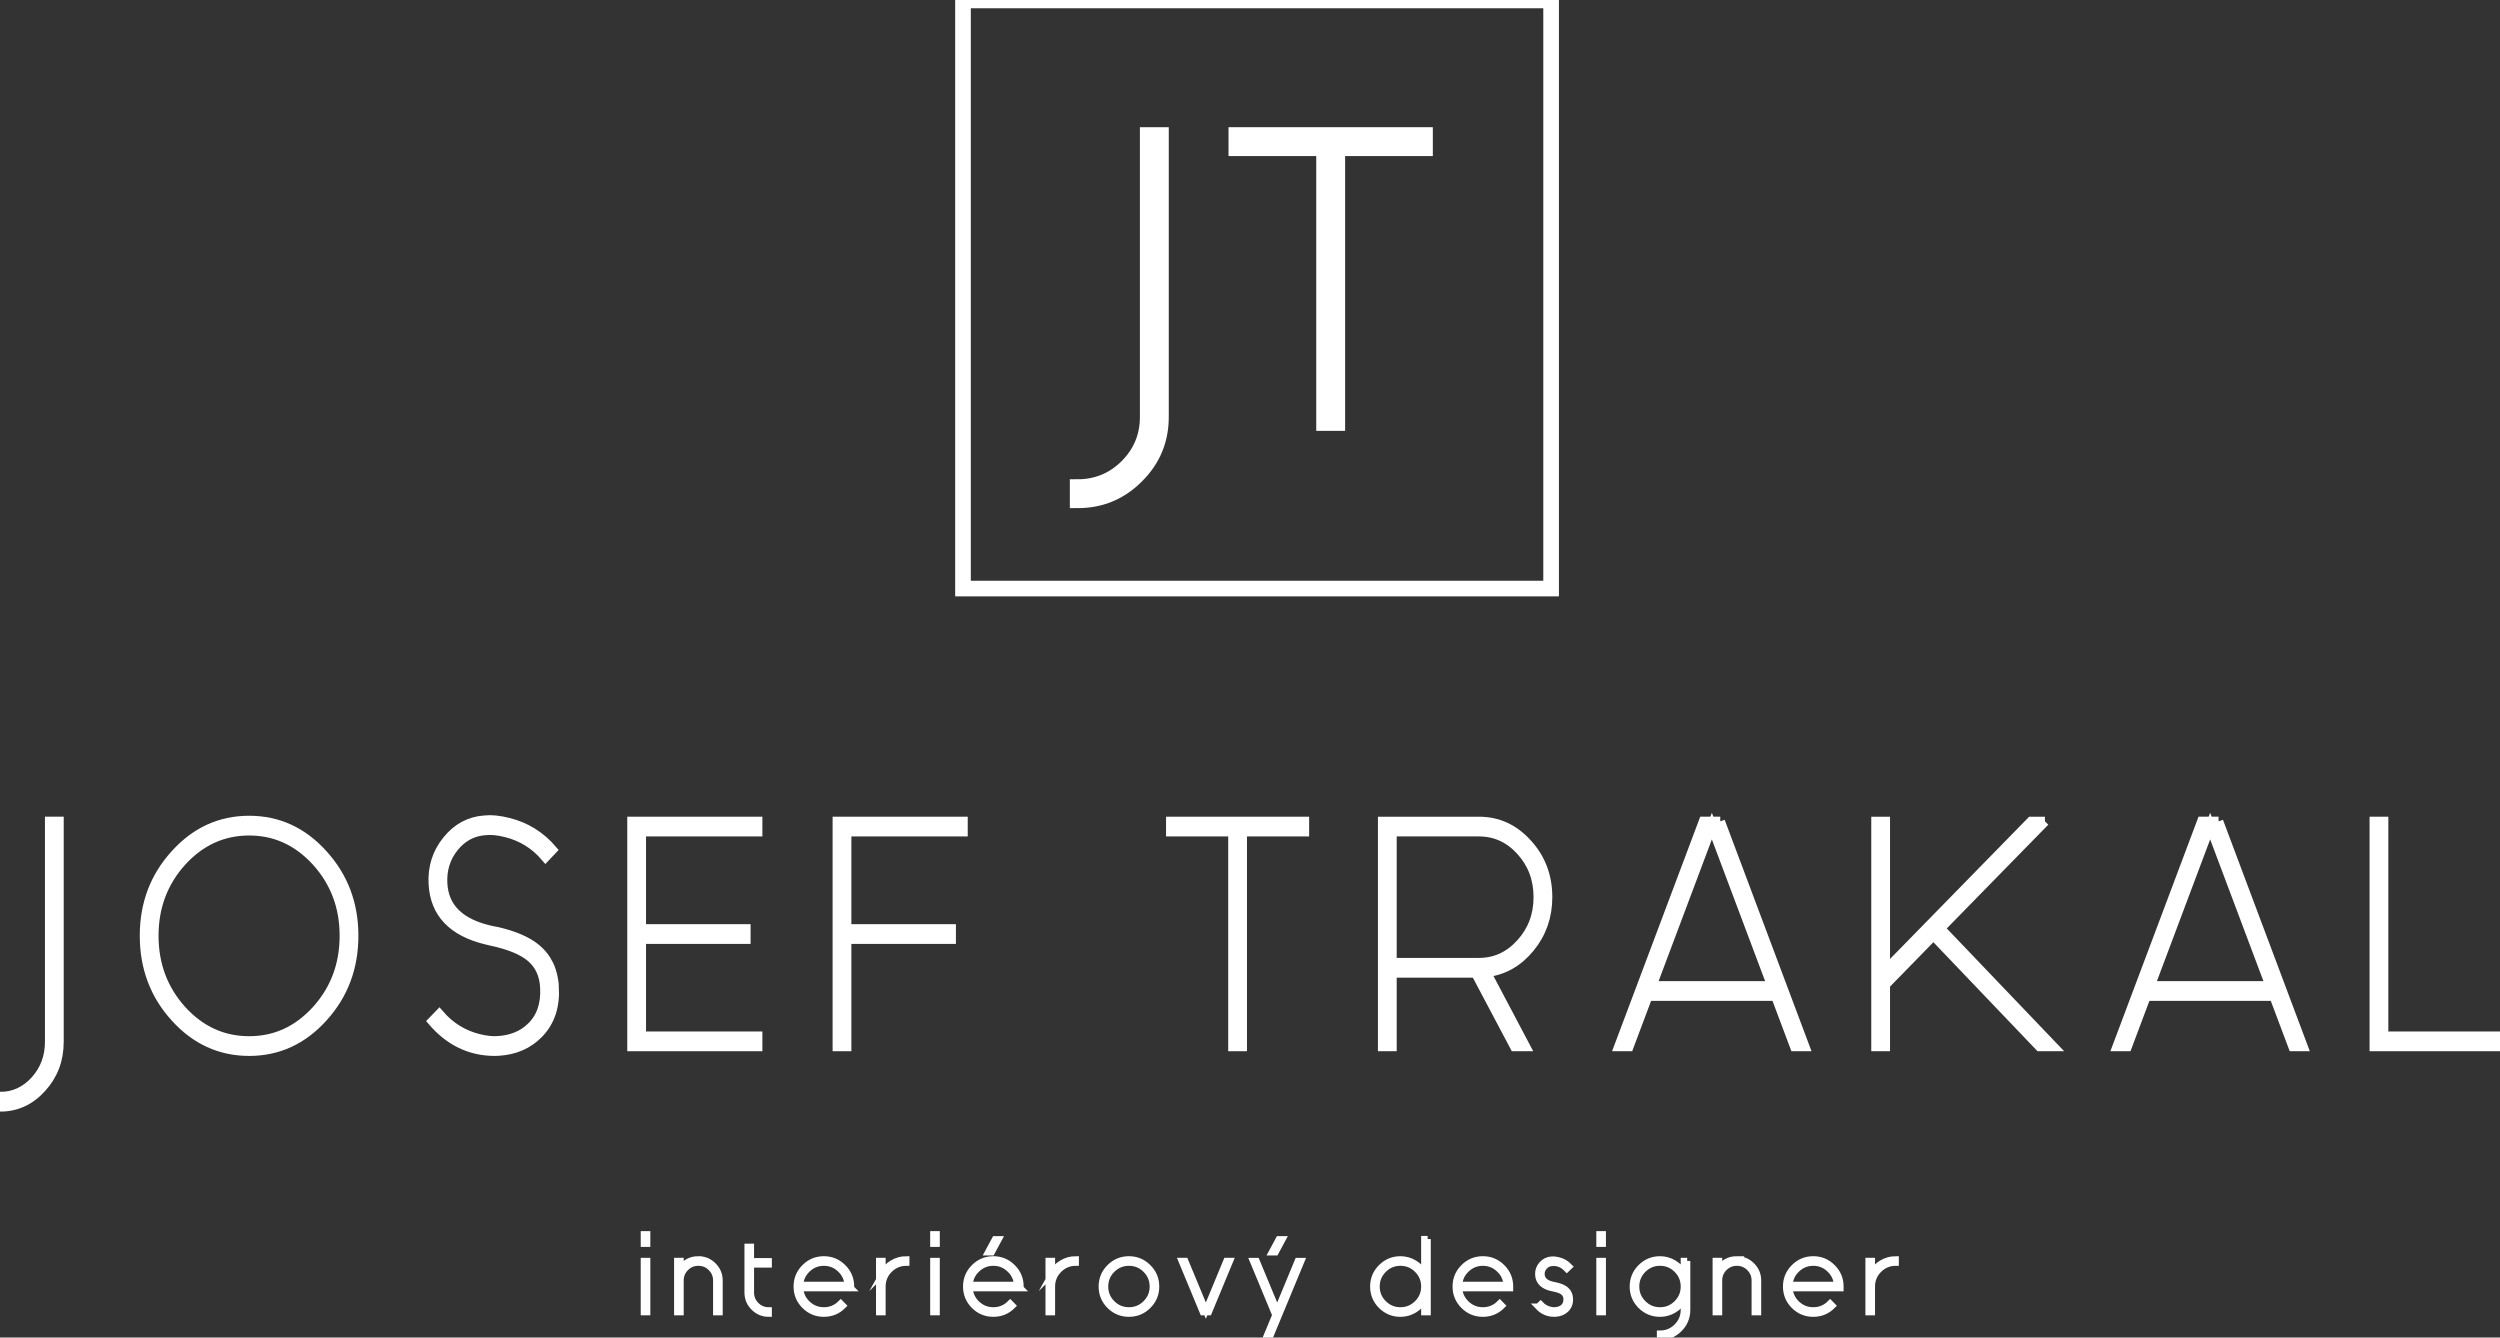 <?xml version="1.0" encoding="UTF-8"?> <svg xmlns="http://www.w3.org/2000/svg" id="a" width="800" height="428" viewBox="0 0 800 428"><rect x="0" y="0" width="800" height="428" fill="#333333" stroke="none"/><defs><style>.b,.c,.d,.e{stroke:#fff;stroke-miterlimit:10;}.b,.c,.e{fill:#fff;}.b,.d{stroke-width:5px;}.c{stroke-width:2px;}.d{fill:none;}.e{stroke-width:3px;}</style></defs><g><path class="e" d="M18.89,262.844v70.54c0,5.757-1.851,10.66-5.553,14.711-3.671,4.083-8.117,6.125-13.337,6.125v-3.314c4.37,0,8.118-1.707,11.243-5.121,3.095-3.448,4.643-7.581,4.643-12.401v-70.54h3.004Z"></path><path class="e" d="M56.06,325.552c-6.555-7.196-9.832-15.898-9.832-26.107s3.278-18.86,9.832-26.057c6.524-7.23,14.414-10.845,23.669-10.845s17.099,3.615,23.624,10.845c6.555,7.197,9.832,15.882,9.832,26.057s-3.277,18.912-9.832,26.107c-6.525,7.23-14.4,10.845-23.624,10.845s-17.145-3.615-23.669-10.845Zm2.094-49.855c-5.948,6.594-8.921,14.509-8.921,23.747s2.974,17.204,8.921,23.798c5.978,6.561,13.17,9.841,21.575,9.841s15.551-3.28,21.53-9.841c5.947-6.593,8.921-14.526,8.921-23.798s-2.974-17.153-8.921-23.747c-5.978-6.56-13.154-9.84-21.53-9.84s-15.598,3.28-21.575,9.84Z"></path><path class="e" d="M177.346,315.762c.364,6.259-1.32,11.28-5.053,15.062-3.308,3.347-7.526,5.188-12.654,5.523-.335,.033-.759,.05-1.275,.05-7.829,0-14.49-3.196-19.982-9.589l2.185-2.259c3.398,3.95,7.54,6.544,12.426,7.782,2.519,.636,4.658,.871,6.418,.703,4.248-.267,7.738-1.69,10.469-4.267,3.277-3.113,4.763-7.38,4.46-12.803-.212-4.016-1.669-7.196-4.37-9.539-2.701-2.309-6.995-4.083-12.882-5.322l-1.457-.352c-10.803-2.61-16.462-8.551-16.978-17.823-.304-5.322,1.153-9.974,4.37-13.957,3.216-4.017,7.237-6.192,12.062-6.527,2.154-.234,4.672,.017,7.556,.753,5.583,1.373,10.287,4.284,14.111,8.736l-2.185,2.309c-3.399-3.983-7.617-6.593-12.654-7.832-2.549-.635-4.75-.853-6.6-.652-4.036,.268-7.389,2.059-10.06,5.372-2.64,3.314-3.839,7.179-3.596,11.598,.424,7.933,5.719,12.971,15.885,15.112l1.593,.301c5.31,1.238,9.377,2.979,12.198,5.221,3.702,2.979,5.705,7.113,6.009,12.401Z"></path><path class="e" d="M242.463,262.844v3.314h-37.233v31.078h33.455v3.314h-33.455v31.028h37.233v3.314h-40.238v-72.046h40.238Z"></path><path class="e" d="M308.173,262.844v3.314h-37.234v31.078h33.455v3.314h-33.455v34.341h-3.004v-72.046h40.238Z"></path><path class="e" d="M417.424,262.844v3.314h-19.89v68.733h-3.005v-68.733h-19.891v-3.314h42.786Z"></path><path class="e" d="M495.24,287.094c0,6.193-1.897,11.598-5.69,16.217-3.763,4.586-8.406,7.213-13.929,7.882l12.518,23.697h-3.46l-12.471-23.547h-26.765v23.547h-3.004v-72.046h30.815c6.069,0,11.243,2.377,15.522,7.129,4.309,4.72,6.464,10.426,6.464,17.12Zm-21.985,20.936c5.25,0,9.725-2.059,13.428-6.175,3.702-4.083,5.553-9.004,5.553-14.761,0-5.79-1.851-10.727-5.553-14.811-3.703-4.083-8.178-6.125-13.428-6.125h-27.811v41.872h27.811Z"></path><path class="e" d="M550.481,262.844l27.037,72.046h-3.231l-6.054-16.116h-40.92l-6.053,16.116h-3.232l27.083-72.046h5.372Zm-21.894,52.616h38.417l-19.209-51.11-19.208,51.11Z"></path><path class="e" d="M654.38,262.844l-33.502,34.241,36.142,37.806h-4.37l-33.957-35.546-15.385,15.765v19.781h-3.004v-72.046h3.004v47.696l46.655-47.696h4.416Z"></path><path class="e" d="M709.939,262.844l27.037,72.046h-3.231l-6.054-16.116h-40.92l-6.053,16.116h-3.232l27.083-72.046h5.372Zm-21.894,52.616h38.417l-19.209-51.11-19.208,51.11Z"></path><path class="e" d="M762.766,262.844v68.733h37.234v3.314h-40.238v-72.046h3.004Z"></path></g><g><path class="c" d="M206.03,394.96h1.076v3.05h-1.076v-3.05Zm0,8.547h1.076v16.392h-1.076v-16.392Z"></path><path class="c" d="M223.476,402.984c1.87,0,3.468,.664,4.795,1.99,1.327,1.327,1.99,2.92,1.99,4.779v10.145h-1.076v-10.145c0-1.566-.56-2.908-1.68-4.029-1.11-1.109-2.452-1.664-4.029-1.664-1.566,0-2.909,.555-4.029,1.664-1.11,1.12-1.664,2.463-1.664,4.029v10.145h-1.076v-16.409h1.076v2.61c1.338-2.077,3.235-3.116,5.693-3.116Z"></path><path class="c" d="M240.301,404.632v8.988c0,1.566,.555,2.908,1.664,4.029,1.12,1.109,2.463,1.663,4.029,1.663v1.076c-1.87,0-3.463-.663-4.779-1.99-1.327-1.316-1.99-2.909-1.99-4.779v-14.647h1.076v4.6h5.693v1.06h-5.693Z"></path><path class="c" d="M272.345,412.233h-16.31c.141,1.979,.94,3.654,2.397,5.023,1.468,1.37,3.202,2.055,5.203,2.055,2.109,0,3.909-.744,5.399-2.235l.75,.767c-1.696,1.696-3.746,2.544-6.149,2.544s-4.442-.848-6.149-2.544c-1.696-1.707-2.545-3.757-2.545-6.149s.848-4.453,2.545-6.149c1.707-1.707,3.756-2.561,6.149-2.561s4.453,.854,6.149,2.561c1.707,1.696,2.56,3.746,2.56,6.149v.538Zm-1.109-1.076c-.13-1.99-.93-3.664-2.397-5.023-1.457-1.381-3.191-2.072-5.203-2.072-2.001,0-3.736,.691-5.203,2.072-1.457,1.359-2.256,3.033-2.397,5.023h15.201Z"></path><path class="c" d="M282.402,407.503c.75-1.37,1.794-2.457,3.132-3.262,1.381-.837,2.876-1.256,4.486-1.256v1.076c-2.099,0-3.893,.745-5.383,2.235s-2.235,3.284-2.235,5.383v8.22h-1.076v-16.409h1.076v4.013Z"></path><path class="c" d="M298.658,394.96h1.076v3.05h-1.076v-3.05Zm0,8.547h1.076v16.392h-1.076v-16.392Z"></path><path class="c" d="M326.575,412.233h-16.31c.141,1.979,.94,3.654,2.397,5.023,1.468,1.37,3.202,2.055,5.203,2.055,2.109,0,3.909-.744,5.399-2.235l.75,.767c-1.696,1.696-3.746,2.544-6.149,2.544s-4.442-.848-6.149-2.544c-1.696-1.707-2.545-3.757-2.545-6.149s.848-4.453,2.545-6.149c1.707-1.707,3.756-2.561,6.149-2.561s4.453,.854,6.149,2.561c1.707,1.696,2.56,3.746,2.56,6.149v.538Zm-1.109-1.076c-.13-1.99-.93-3.664-2.397-5.023-1.457-1.381-3.191-2.072-5.203-2.072-2.001,0-3.736,.691-5.203,2.072-1.457,1.359-2.256,3.033-2.397,5.023h15.201Zm-5.855-14.598l-2.251,4.192h-1.223l2.251-4.192h1.223Z"></path><path class="c" d="M336.631,407.503c.75-1.37,1.794-2.457,3.132-3.262,1.381-.837,2.876-1.256,4.486-1.256v1.076c-2.099,0-3.893,.745-5.383,2.235s-2.235,3.284-2.235,5.383v8.22h-1.076v-16.409h1.076v4.013Z"></path><path class="c" d="M355.105,417.843c-1.696-1.707-2.544-3.757-2.544-6.149s.848-4.453,2.544-6.149c1.707-1.707,3.757-2.561,6.149-2.561s4.453,.854,6.149,2.561c1.707,1.696,2.561,3.746,2.561,6.149s-.854,4.442-2.561,6.149c-1.696,1.696-3.746,2.544-6.149,2.544s-4.442-.848-6.149-2.544Zm.767-11.548c-1.49,1.49-2.235,3.29-2.235,5.399s.744,3.893,2.235,5.382c1.489,1.49,3.284,2.235,5.382,2.235,2.11,0,3.909-.744,5.399-2.235,1.49-1.489,2.235-3.283,2.235-5.382s-.745-3.909-2.235-5.399-3.289-2.235-5.399-2.235c-2.098,0-3.893,.745-5.382,2.235Z"></path><path class="c" d="M393.624,403.49l-6.802,16.409h-1.908l-6.802-16.409h1.158l6.606,15.919,6.59-15.919h1.158Z"></path><path class="c" d="M416.453,403.507l-10.097,24.351h-1.157l3.295-7.943h-.751l-6.802-16.409h1.158l6.606,15.903,6.589-15.903h1.158Zm-6.018-6.948l-2.251,4.192h-1.223l2.251-4.192h1.223Z"></path><path class="c" d="M456.841,396.493v23.406h-1.076v-4.029c-.761,1.37-1.811,2.458-3.148,3.262-1.37,.837-2.866,1.256-4.486,1.256-2.392,0-4.442-.848-6.149-2.544-1.697-1.707-2.545-3.757-2.545-6.149s.848-4.453,2.545-6.149c1.707-1.707,3.756-2.561,6.149-2.561,1.62,0,3.116,.419,4.486,1.256,1.337,.805,2.386,1.892,3.148,3.262v-11.01h1.076Zm-8.71,22.818c2.11,0,3.909-.744,5.399-2.235,1.49-1.489,2.235-3.283,2.235-5.382s-.745-3.909-2.235-5.399-3.289-2.235-5.399-2.235c-2.098,0-3.893,.745-5.382,2.235s-2.235,3.29-2.235,5.399,.745,3.893,2.235,5.382c1.49,1.49,3.284,2.235,5.382,2.235Z"></path><path class="c" d="M483.224,412.233h-16.31c.141,1.979,.94,3.654,2.398,5.023,1.467,1.37,3.202,2.055,5.202,2.055,2.11,0,3.909-.744,5.399-2.235l.751,.767c-1.697,1.696-3.747,2.544-6.15,2.544s-4.442-.848-6.149-2.544c-1.697-1.707-2.545-3.757-2.545-6.149s.848-4.453,2.545-6.149c1.707-1.707,3.756-2.561,6.149-2.561s4.453,.854,6.15,2.561c1.707,1.696,2.56,3.746,2.56,6.149v.538Zm-1.109-1.076c-.131-1.99-.93-3.664-2.398-5.023-1.458-1.381-3.191-2.072-5.203-2.072-2,0-3.735,.691-5.202,2.072-1.458,1.359-2.257,3.033-2.398,5.023h15.202Z"></path><path class="c" d="M492.206,418.137l.783-.734c.837,.881,1.859,1.463,3.067,1.745,.63,.152,1.158,.201,1.582,.147,1.065-.065,1.929-.381,2.593-.946,.771-.674,1.125-1.609,1.06-2.805-.065-.902-.424-1.604-1.076-2.104-.663-.511-1.74-.903-3.229-1.175-3.023-.576-4.605-2.011-4.746-4.306-.088-1.272,.294-2.387,1.142-3.344,.848-.946,1.903-1.463,3.164-1.55,.565-.043,1.217,.016,1.957,.179,1.446,.326,2.669,1.011,3.67,2.055l-.784,.75c-1.358-1.435-2.946-2.071-4.762-1.908-.979,.065-1.789,.462-2.431,1.191-.652,.728-.951,1.577-.897,2.544,.109,1.751,1.402,2.86,3.882,3.328,1.511,.282,2.659,.685,3.441,1.207,1.076,.718,1.658,1.74,1.745,3.067,.087,1.49-.359,2.686-1.338,3.588-.859,.794-1.962,1.229-3.31,1.305-.088,.011-.196,.016-.327,.016-2.033,0-3.762-.75-5.187-2.251Z"></path><path class="c" d="M511.82,394.96h1.076v3.05h-1.076v-3.05Zm0,8.547h1.076v16.392h-1.076v-16.392Z"></path><path class="c" d="M539.901,403.49v15.658c0,2.392-.854,4.442-2.56,6.149-1.697,1.696-3.747,2.545-6.15,2.545v-1.076c2.109,0,3.909-.746,5.399-2.235,1.49-1.491,2.235-3.285,2.235-5.383v-3.278c-.761,1.37-1.811,2.458-3.148,3.262-1.37,.837-2.866,1.256-4.486,1.256-2.392,0-4.442-.848-6.15-2.544-1.696-1.707-2.544-3.757-2.544-6.149s.848-4.453,2.544-6.149c1.708-1.707,3.757-2.561,6.15-2.561,1.62,0,3.116,.419,4.486,1.256,1.337,.805,2.386,1.892,3.148,3.262v-4.013h1.076Zm-8.71,15.821c2.109,0,3.909-.744,5.399-2.235,1.49-1.489,2.235-3.283,2.235-5.382s-.745-3.909-2.235-5.399-3.29-2.235-5.399-2.235c-2.098,0-3.893,.745-5.382,2.235s-2.235,3.29-2.235,5.399,.745,3.893,2.235,5.382c1.49,1.49,3.284,2.235,5.382,2.235Z"></path><path class="c" d="M555.798,402.984c1.87,0,3.469,.664,4.795,1.99,1.326,1.327,1.99,2.92,1.99,4.779v10.145h-1.076v-10.145c0-1.566-.56-2.908-1.679-4.029-1.11-1.109-2.452-1.664-4.029-1.664-1.566,0-2.909,.555-4.029,1.664-1.11,1.12-1.664,2.463-1.664,4.029v10.145h-1.076v-16.409h1.076v2.61c1.337-2.077,3.235-3.116,5.693-3.116Z"></path><path class="c" d="M588.95,412.233h-16.31c.141,1.979,.94,3.654,2.398,5.023,1.467,1.37,3.202,2.055,5.202,2.055,2.11,0,3.909-.744,5.399-2.235l.751,.767c-1.697,1.696-3.747,2.544-6.15,2.544s-4.442-.848-6.149-2.544c-1.697-1.707-2.545-3.757-2.545-6.149s.848-4.453,2.545-6.149c1.707-1.707,3.756-2.561,6.149-2.561s4.453,.854,6.15,2.561c1.707,1.696,2.56,3.746,2.56,6.149v.538Zm-1.109-1.076c-.131-1.99-.93-3.664-2.398-5.023-1.458-1.381-3.191-2.072-5.203-2.072-2,0-3.735,.691-5.202,2.072-1.458,1.359-2.257,3.033-2.398,5.023h15.202Z"></path><path class="c" d="M599.007,407.503c.751-1.37,1.794-2.457,3.132-3.262,1.381-.837,2.875-1.256,4.485-1.256v1.076c-2.098,0-3.893,.745-5.382,2.235s-2.235,3.284-2.235,5.383v8.22h-1.076v-16.409h1.076v4.013Z"></path></g><g><path class="b" d="M371.506,43.204v90.245c0,7.364-2.612,13.637-7.836,18.819-5.181,5.224-11.455,7.837-18.82,7.837v-4.24c6.166,0,11.455-2.184,15.865-6.552,4.367-4.411,6.551-9.699,6.551-15.864V43.204h4.24Z"></path><path class="b" d="M456.005,43.204v4.239h-28.068v87.933h-4.24V47.443h-28.07v-4.239h60.377Z"></path></g><rect class="d" x="308.157" y=".142" width="188.197" height="188.197"></rect></svg> 